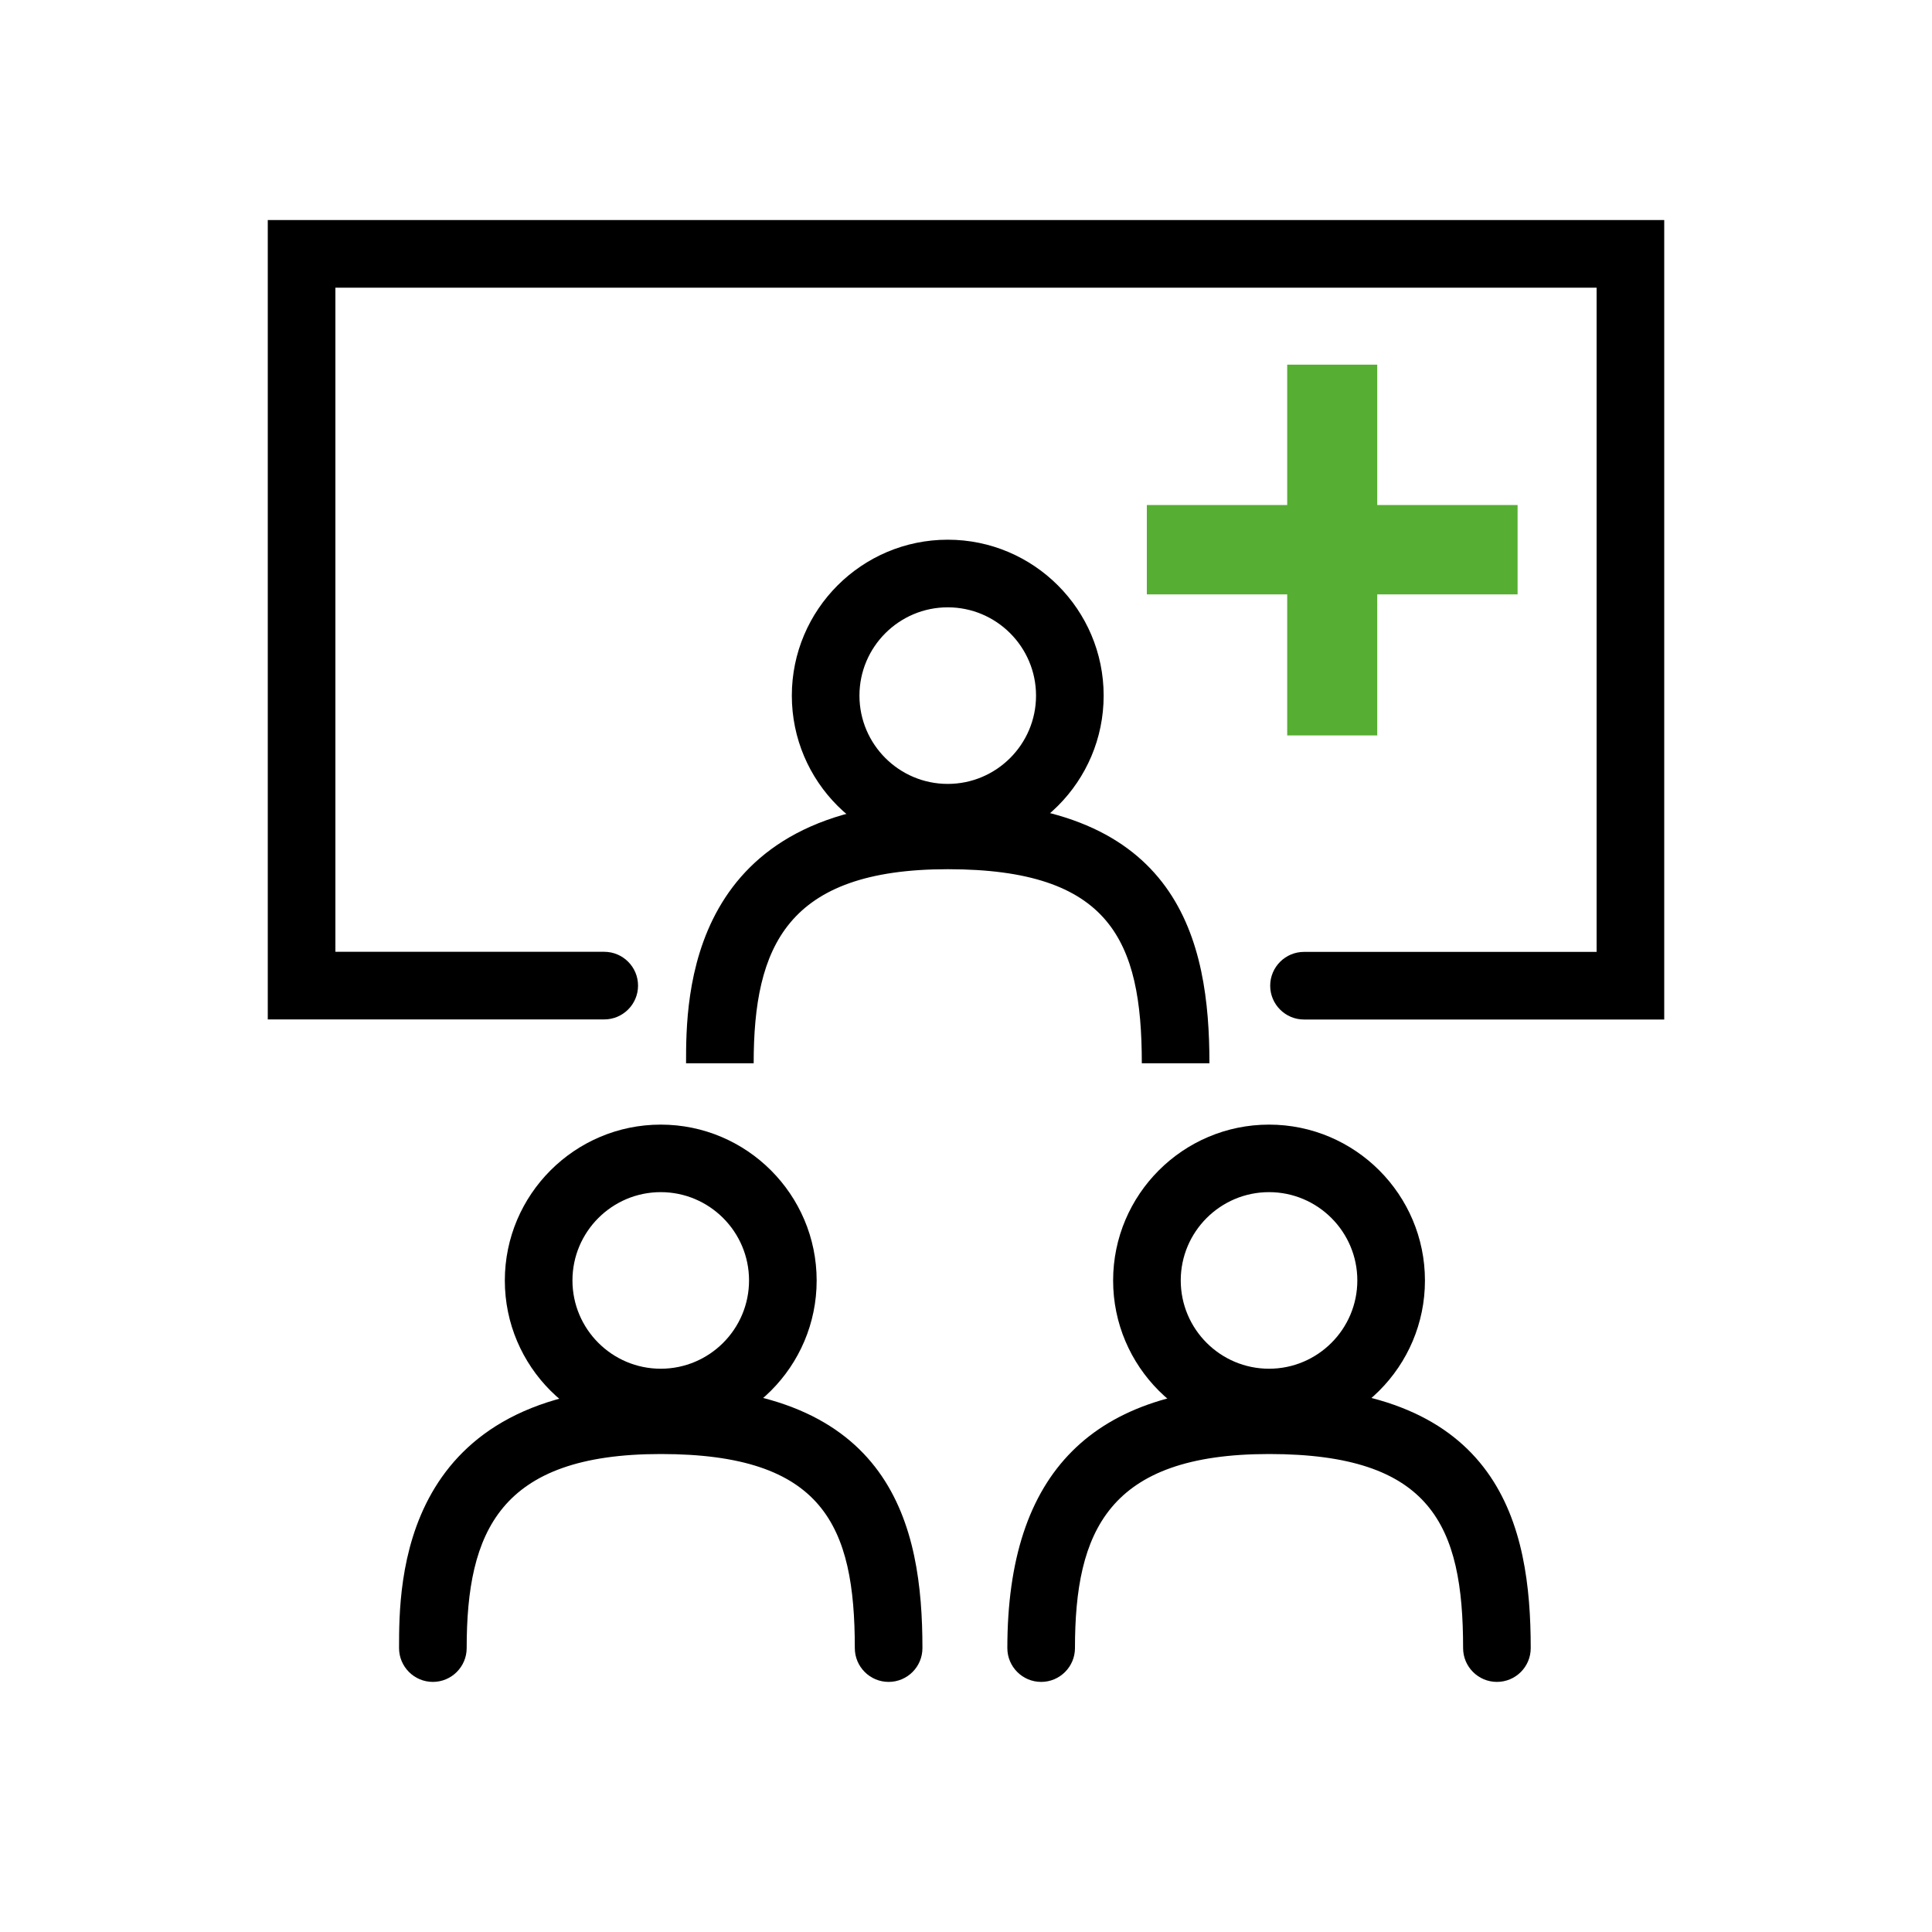 <svg xmlns="http://www.w3.org/2000/svg" xml:space="preserve" viewBox="0 0 200 200"><switch><g><path d="M68.4 148.7c-8.9 0-16.14-7.24-16.14-16.14s7.24-16.14 16.14-16.14 16.14 7.24 16.14 16.14S77.3 148.7 68.4 148.7m0-25.29c-5.04 0-9.14 4.1-9.14 9.14s4.1 9.14 9.14 9.14 9.14-4.1 9.14-9.14-4.1-9.14-9.14-9.14"></path><path d="M91.99 174.11c-1.93 0-3.5-1.57-3.5-3.5 0-12.72-3.29-20.09-20.09-20.09-16.67 0-20.09 8.03-20.09 20.09 0 1.93-1.57 3.5-3.5 3.5s-3.5-1.57-3.5-3.5c0-6.7 0-27.09 27.09-27.09 24.01 0 27.09 14.48 27.09 27.09 0 1.94-1.57 3.5-3.5 3.5M131.37 148.7c-8.9 0-16.14-7.24-16.14-16.14s7.24-16.14 16.14-16.14 16.14 7.24 16.14 16.14-7.24 16.14-16.14 16.14m0-25.29c-5.04 0-9.14 4.1-9.14 9.14s4.1 9.14 9.14 9.14 9.14-4.1 9.14-9.14-4.1-9.14-9.14-9.14"></path><path d="M154.96 174.11c-1.93 0-3.5-1.57-3.5-3.5 0-12.72-3.29-20.09-20.09-20.09-16.67 0-20.09 8.03-20.09 20.09 0 1.93-1.57 3.5-3.5 3.5s-3.5-1.57-3.5-3.5c0-18.23 8.86-27.09 27.09-27.09 24.01 0 27.09 14.48 27.09 27.09 0 1.94-1.57 3.5-3.5 3.5M98.11 88.15c-8.9 0-16.14-7.24-16.14-16.14s7.24-16.14 16.14-16.14 16.14 7.24 16.14 16.14-7.24 16.14-16.14 16.14m0-25.28c-5.04 0-9.14 4.1-9.14 9.14s4.1 9.14 9.14 9.14 9.14-4.1 9.14-9.14-4.1-9.14-9.14-9.14"></path><path d="M125.2 110.07h-7c0-12.72-3.29-20.09-20.09-20.09-16.67 0-20.09 8.03-20.09 20.09h-7c0-6.7 0-27.09 27.09-27.09 24.01 0 27.09 14.48 27.09 27.09"></path><path d="M172.28 105.54h-37.29c-1.93 0-3.5-1.57-3.5-3.5s1.57-3.5 3.5-3.5h30.29V29.78H34.72v68.75h27.83c1.93 0 3.5 1.57 3.5 3.5s-1.57 3.5-3.5 3.5H27.72V22.78h144.56z"></path><path d="M142.57 61.53v14.6h-9.32v-14.6h-14.53v-9.25h14.53V37.75h9.32v14.53h14.53v9.25z" style="fill:#56ae32"></path></g></switch></svg>